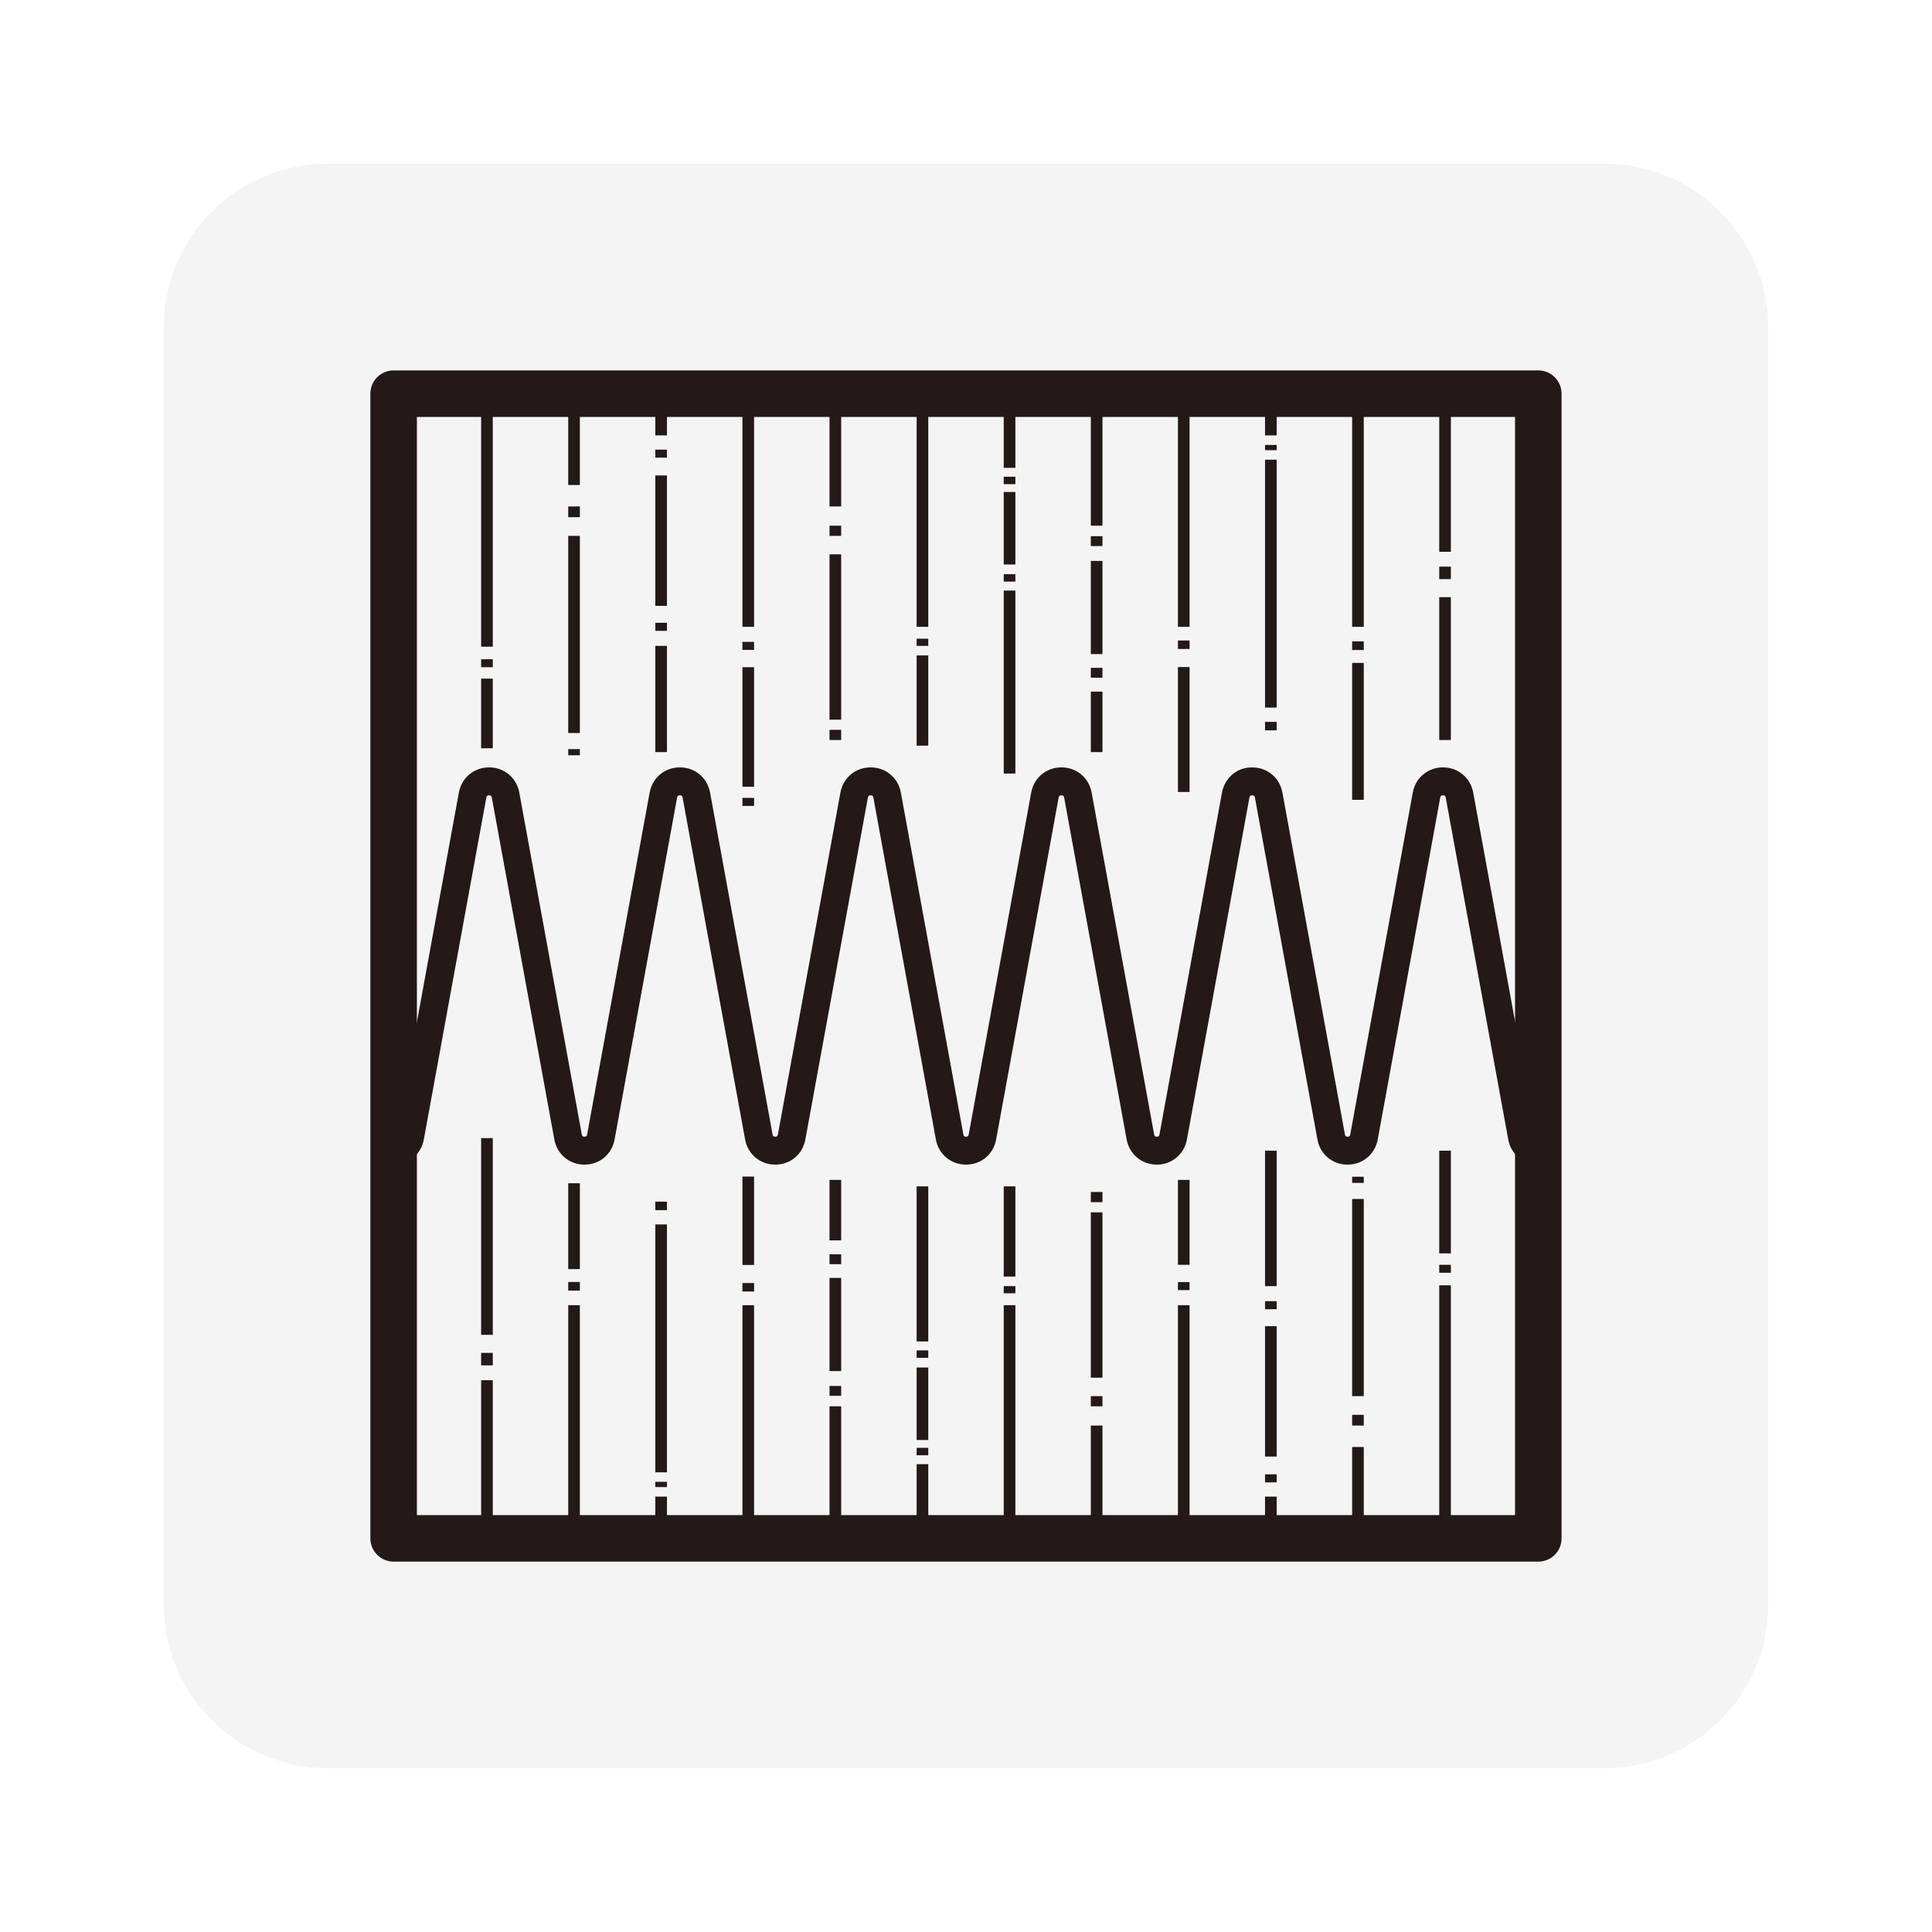 <svg xmlns="http://www.w3.org/2000/svg" xmlns:xlink="http://www.w3.org/1999/xlink" x="0px" y="0px" viewBox="0 0 2076 2076" style="enable-background:new 0 0 2076 2076;" xml:space="preserve"><rect x="0" y="0" width="2076" height="2076" fill="#808080" stroke="none"/><style type="text/css">	.st0{fill:#FFFFFF;}	.st1{fill:#F4F4F4;}	.st2{fill:#241917;}</style><g id="BG">	<rect transform="matrix(-1.836970e-16 1 -1 -1.836970e-16 2076 2.273737e-13)" class="st0" width="2076" height="2076"></rect>	<path class="st1" d="M352,1900c-97.2,0-176-78.8-176-176V352c0-97.2,78.8-176,176-176h1372c97.2,0,176,78.8,176,176v1372  c0,97.2-78.8,176-176,176H352z"></path></g><g id="Icon">	<g>		<path class="st2" d="M1652.96,398.02h-1230c-13.8,0-25,11.2-25,25v1230c0,13.8,11.2,25,25,25h1230c13.8,0,25-11.2,25-25v-1230   C1677.96,409.23,1666.77,398.02,1652.96,398.02z M1627.96,1628.02h-1180v-1180h1180V1628.02z"></path>		<g>			<g>				<rect x="517" y="423" class="st2" width="12.5" height="271.89"></rect>			</g>			<g>				<rect x="610.58" y="423" class="st2" width="12.5" height="98.14"></rect>			</g>			<g>				<rect x="610.58" y="575.81" class="st2" width="12.5" height="211.84"></rect>			</g>			<g>				<rect x="610.58" y="544.2" class="st2" width="12.5" height="11.53"></rect>			</g>			<g>				<rect x="610.58" y="804.95" class="st2" width="12.5" height="6.61"></rect>			</g>			<g>				<rect x="704.17" y="423" class="st2" width="12.5" height="44.84"></rect>			</g>			<g>				<rect x="704.17" y="510.89" class="st2" width="12.5" height="140.09"></rect>			</g>			<g>				<rect x="704.17" y="694.03" class="st2" width="12.5" height="114.12"></rect>			</g>			<g>				<rect x="704.17" y="483.14" class="st2" width="12.5" height="8.63"></rect>			</g>			<g>				<rect x="704.17" y="669.21" class="st2" width="12.5" height="8.63"></rect>			</g>			<g>				<rect x="797.77" y="689.71" class="st2" width="12.5" height="8.63"></rect>			</g>			<g>				<rect x="797.77" y="857.35" class="st2" width="12.5" height="8.63"></rect>			</g>			<g>				<rect x="797.77" y="716.93" class="st2" width="12.5" height="128.43"></rect>			</g>			<g>				<rect x="797.77" y="423" class="st2" width="12.5" height="250.53"></rect>			</g>			<g>				<rect x="891.36" y="423" class="st2" width="12.5" height="121.2"></rect>			</g>			<g>				<rect x="891.36" y="564.89" class="st2" width="12.5" height="10.93"></rect>			</g>			<g>				<rect x="891.36" y="784.23" class="st2" width="12.5" height="10.94"></rect>			</g>			<g>				<rect x="891.36" y="595.63" class="st2" width="12.5" height="177.68"></rect>			</g>			<g>				<rect x="984.96" y="423" class="st2" width="12.5" height="250.53"></rect>			</g>			<g>				<rect x="984.96" y="686.3" class="st2" width="12.5" height="7.72"></rect>			</g>			<g>				<rect x="984.96" y="704.28" class="st2" width="12.5" height="96.92"></rect>			</g>			<g>				<rect x="1078.55" y="423" class="st2" width="12.5" height="79.7"></rect>			</g>			<g>				<rect x="1078.55" y="512.26" class="st2" width="12.5" height="8"></rect>			</g>			<g>				<rect x="1078.55" y="616.97" class="st2" width="12.5" height="7.99"></rect>			</g>			<g>				<rect x="1078.55" y="528.66" class="st2" width="12.5" height="77.9"></rect>			</g>			<g>				<rect x="1078.55" y="634.58" class="st2" width="12.5" height="196.63"></rect>			</g>			<g>				<rect x="1172.13" y="423" class="st2" width="12.5" height="141.88"></rect>			</g>			<g>				<rect x="1172.13" y="576.15" class="st2" width="12.5" height="10.6"></rect>			</g>			<g>				<rect x="1172.13" y="717.61" class="st2" width="12.5" height="10.59"></rect>			</g>			<g>				<rect x="1172.13" y="743.18" class="st2" width="12.5" height="64.97"></rect>			</g>			<g>				<rect x="1172.13" y="602.72" class="st2" width="12.5" height="100.12"></rect>			</g>			<g>				<rect x="1265.73" y="423" class="st2" width="12.5" height="250.53"></rect>			</g>			<g>				<rect x="1265.73" y="688.22" class="st2" width="12.5" height="9.11"></rect>			</g>			<g>				<rect x="1359.32" y="775.67" class="st2" width="12.5" height="9.11"></rect>			</g>			<g>				<rect x="1265.73" y="716.78" class="st2" width="12.5" height="134.22"></rect>			</g>			<g>				<rect x="1359.32" y="423" class="st2" width="12.5" height="44.84"></rect>			</g>			<g>				<rect x="1359.32" y="478.1" class="st2" width="12.5" height="5.64"></rect>			</g>			<g>				<rect x="1359.32" y="493.94" class="st2" width="12.5" height="266.38"></rect>			</g>			<g>				<rect x="1452.92" y="423" class="st2" width="12.5" height="250.53"></rect>			</g>			<g>				<rect x="1452.92" y="689.19" class="st2" width="12.5" height="9.28"></rect>			</g>			<g>				<rect x="1452.92" y="712.31" class="st2" width="12.5" height="147.12"></rect>			</g>			<g>				<rect x="1546.51" y="423" class="st2" width="12.5" height="169.9"></rect>			</g>			<g>				<rect x="1546.51" y="608.88" class="st2" width="12.5" height="13.4"></rect>			</g>			<g>				<rect x="1546.51" y="641.68" class="st2" width="12.5" height="153.49"></rect>			</g>			<g>				<rect x="517" y="708.38" class="st2" width="12.5" height="8.55"></rect>			</g>			<g>				<rect x="517" y="729.22" class="st2" width="12.5" height="74.82"></rect>			</g>		</g>		<g>			<g>				<rect x="1546.51" y="1381.11" class="st2" width="12.5" height="271.89"></rect>			</g>			<g>				<rect x="1452.92" y="1554.86" class="st2" width="12.5" height="98.14"></rect>			</g>			<g>				<rect x="1452.92" y="1288.35" class="st2" width="12.5" height="211.84"></rect>			</g>			<g>				<rect x="1452.92" y="1520.27" class="st2" width="12.5" height="11.53"></rect>			</g>			<g>				<rect x="1452.92" y="1264.44" class="st2" width="12.5" height="6.61"></rect>			</g>			<g>				<rect x="1359.32" y="1608.16" class="st2" width="12.5" height="44.84"></rect>			</g>			<g>				<rect x="1359.32" y="1425.02" class="st2" width="12.5" height="140.09"></rect>			</g>			<g>				<rect x="1359.32" y="1236.44" class="st2" width="12.5" height="145.54"></rect>			</g>			<g>				<rect x="1359.32" y="1584.24" class="st2" width="12.5" height="8.62"></rect>			</g>			<g>				<rect x="1359.32" y="1398.16" class="st2" width="12.5" height="8.63"></rect>			</g>			<g>				<rect x="1265.73" y="1377.66" class="st2" width="12.5" height="8.63"></rect>			</g>			<g>				<rect x="1265.73" y="1267.85" class="st2" width="12.5" height="91.22"></rect>			</g>			<g>				<rect x="1265.73" y="1402.47" class="st2" width="12.5" height="250.53"></rect>			</g>			<g>				<rect x="1172.13" y="1531.8" class="st2" width="12.5" height="121.2"></rect>			</g>			<g>				<rect x="1172.13" y="1500.19" class="st2" width="12.5" height="10.93"></rect>			</g>			<g>				<rect x="1172.13" y="1280.83" class="st2" width="12.5" height="10.94"></rect>			</g>			<g>				<rect x="1172.13" y="1302.7" class="st2" width="12.5" height="177.68"></rect>			</g>			<g>				<rect x="1078.55" y="1402.47" class="st2" width="12.5" height="250.53"></rect>			</g>			<g>				<rect x="1078.55" y="1381.97" class="st2" width="12.5" height="7.72"></rect>			</g>			<g>				<rect x="1078.55" y="1274.8" class="st2" width="12.5" height="96.92"></rect>			</g>			<g>				<rect x="984.96" y="1573.3" class="st2" width="12.5" height="79.7"></rect>			</g>			<g>				<rect x="984.96" y="1555.74" class="st2" width="12.5" height="8"></rect>			</g>			<g>				<rect x="984.96" y="1451.04" class="st2" width="12.5" height="7.99"></rect>			</g>			<g>				<rect x="984.96" y="1469.44" class="st2" width="12.5" height="77.9"></rect>			</g>			<g>				<rect x="984.96" y="1274.8" class="st2" width="12.5" height="166.62"></rect>			</g>			<g>				<rect x="891.36" y="1511.11" class="st2" width="12.5" height="141.88"></rect>			</g>			<g>				<rect x="891.36" y="1489.25" class="st2" width="12.5" height="10.6"></rect>			</g>			<g>				<rect x="891.36" y="1347.8" class="st2" width="12.5" height="10.59"></rect>			</g>			<g>				<rect x="891.36" y="1267.85" class="st2" width="12.5" height="64.97"></rect>			</g>			<g>				<rect x="891.36" y="1373.17" class="st2" width="12.5" height="100.12"></rect>			</g>			<g>				<rect x="797.77" y="1402.47" class="st2" width="12.5" height="250.53"></rect>			</g>			<g>				<rect x="797.77" y="1378.66" class="st2" width="12.5" height="9.11"></rect>			</g>			<g>				<rect x="704.17" y="1291.22" class="st2" width="12.5" height="9.11"></rect>			</g>			<g>				<rect x="797.77" y="1264.27" class="st2" width="12.5" height="94.95"></rect>			</g>			<g>				<rect x="704.17" y="1608.16" class="st2" width="12.5" height="44.84"></rect>			</g>			<g>				<rect x="704.17" y="1592.27" class="st2" width="12.5" height="5.64"></rect>			</g>			<g>				<rect x="704.17" y="1315.69" class="st2" width="12.5" height="266.38"></rect>			</g>			<g>				<rect x="610.58" y="1402.47" class="st2" width="12.5" height="250.53"></rect>			</g>			<g>				<rect x="610.58" y="1377.53" class="st2" width="12.5" height="9.28"></rect>			</g>			<g>				<rect x="610.58" y="1271.45" class="st2" width="12.5" height="92.25"></rect>			</g>			<g>				<rect x="517" y="1483.1" class="st2" width="12.5" height="169.9"></rect>			</g>			<g>				<rect x="517" y="1453.72" class="st2" width="12.5" height="13.4"></rect>			</g>			<g>				<rect x="517" y="1222.93" class="st2" width="12.5" height="211.39"></rect>			</g>			<g>				<rect x="1546.51" y="1359.07" class="st2" width="12.5" height="8.55"></rect>			</g>			<g>				<rect x="1546.51" y="1236.44" class="st2" width="12.5" height="110.34"></rect>			</g>		</g>		<g>			<path class="st2" d="M1448,1251.44c-16.22,0-29.54-11.14-32.4-27.11l-67.15-367.31c-0.17-0.9-0.42-2.32-2.7-2.37    c-2.67-0.26-3.06,1.61-3.21,2.43l-67.15,367.3c-2.93,15.94-16.24,27.06-32.38,27.06c-16.14,0-29.46-11.12-32.39-27.04    l-67.16-367.38c-0.15-0.79-0.45-2.45-2.95-2.45c-2.51,0-2.81,1.66-2.96,2.46l-67.16,367.35c-2.85,15.92-16.17,27.06-32.38,27.06    c-16.22,0-29.54-11.14-32.4-27.11l-67.15-367.31c-0.15-0.79-0.45-2.45-2.95-2.45c-2.51,0-2.81,1.66-2.96,2.46l-67.16,367.35    c-2.85,15.92-16.17,27.06-32.38,27.06c-16.22,0-29.54-11.14-32.4-27.11l-67.15-367.31c-0.15-0.79-0.45-2.45-2.95-2.45    c-2.51,0-2.81,1.66-2.96,2.46l-67.16,367.35c-2.85,15.92-16.17,27.06-32.38,27.06c-16.22,0-29.54-11.14-32.4-27.11l-67.15-367.31    c-0.15-0.79-0.45-2.45-2.95-2.45c-2.51,0-2.81,1.66-2.96,2.46l-67.16,367.35c-2.93,15.94-16.24,27.06-32.38,27.06v-30    c2.42,0,2.72-1.67,2.87-2.47l67.16-367.32c2.92-15.96,16.27-27.08,32.47-27.08c16.19,0,29.54,11.12,32.46,27.05l67.16,367.37    c0.16,0.89,0.44,2.45,2.88,2.45c2.43,0,2.71-1.56,2.86-2.4l67.17-367.41c2.92-15.94,16.27-27.06,32.47-27.06    c16.19,0,29.54,11.12,32.46,27.05l67.16,367.37c0.16,0.89,0.44,2.45,2.88,2.45c2.43,0,2.71-1.56,2.86-2.4l67.17-367.41    c2.92-15.94,16.27-27.06,32.47-27.06c16.19,0,29.54,11.12,32.46,27.05l67.16,367.37c0.16,0.89,0.44,2.45,2.88,2.45    c2.43,0,2.71-1.56,2.86-2.4l67.17-367.41c2.92-15.94,16.27-27.06,32.47-27.06c16.19,0,29.54,11.12,32.46,27.05l67.16,367.37    c0.15,0.78,0.45,2.45,2.88,2.45c2.42,0,2.72-1.67,2.87-2.47l67.16-367.34c3.1-16.57,17.18-27.8,33.63-26.97    c15.53,0.33,28.52,11.45,31.31,27.02l67.15,367.3c0.16,0.9,0.44,2.46,2.88,2.46c2.43,0,2.71-1.56,2.86-2.4l67.17-367.41    c2.92-15.94,16.27-27.06,32.47-27.06c16.19,0,29.54,11.12,32.46,27.05l67.16,367.37c0.17,0.91,0.45,2.45,2.88,2.45v30    c-16.14,0-29.46-11.12-32.39-27.04l-67.16-367.38c-0.15-0.79-0.45-2.45-2.95-2.45c-2.51,0-2.81,1.66-2.96,2.46l-67.16,367.35    C1477.53,1240.3,1464.21,1251.44,1448,1251.44z"></path>		</g>	</g></g></svg>